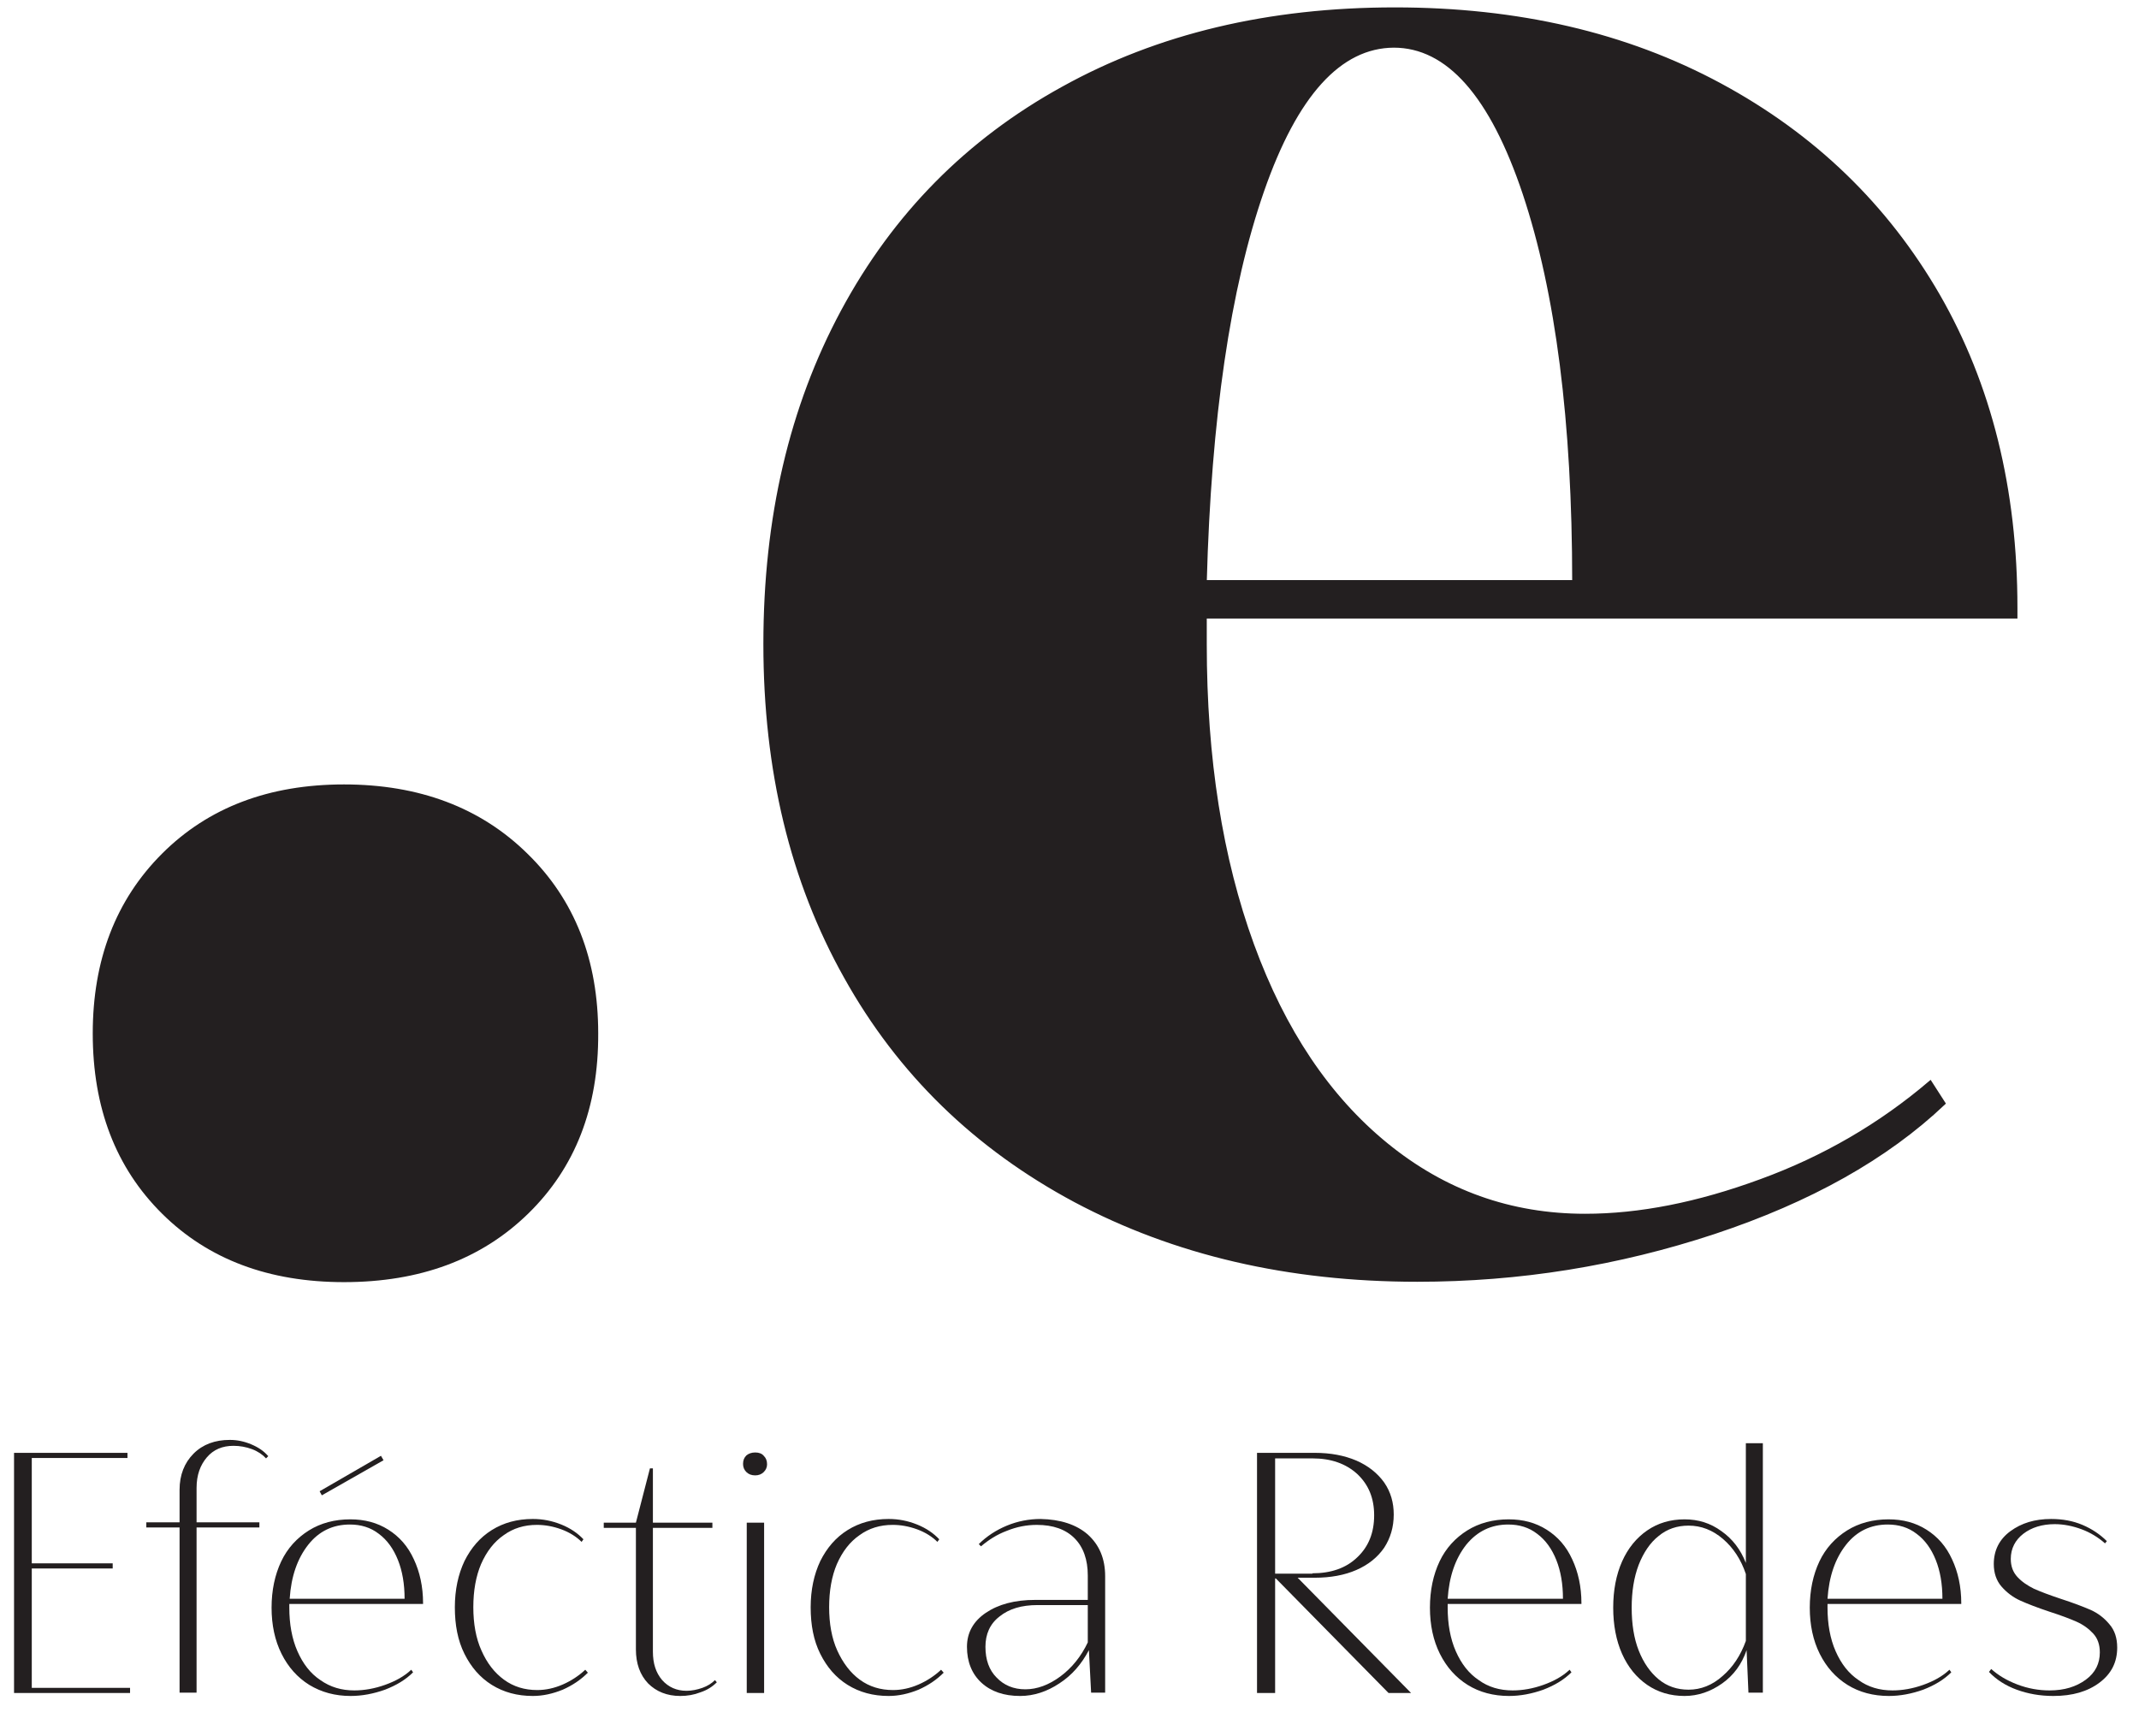 <?xml version="1.0" encoding="utf-8"?>
<!-- Generator: Adobe Illustrator 24.3.0, SVG Export Plug-In . SVG Version: 6.00 Build 0)  -->
<svg version="1.1" id="Capa_1" xmlns="http://www.w3.org/2000/svg" xmlns:xlink="http://www.w3.org/1999/xlink" x="0px" y="0px"
	 viewBox="0 0 578.9 469.9" style="enable-background:new 0 0 578.9 469.9;" xml:space="preserve">
<style type="text/css">
	.st0{fill:#231F20;stroke:#231F20;stroke-miterlimit:10;}
	.st1{fill:#231F20;}
</style>
<g>
	<g>
		<path class="st0" d="M142.6,328.1c-12.6,12.3-29.1,18.4-49.5,18.4c-20.2,0-36.5-6.1-48.9-18.4c-12.4-12.3-18.6-28.4-18.6-48.4
			c0-19.8,6.2-35.9,18.6-48.3c12.4-12.4,28.7-18.6,48.9-18.6s36.7,6.2,49.3,18.6c12.7,12.4,19,28.5,19,48.3
			C161.5,299.7,155.2,315.8,142.6,328.1z"/>
		<path class="st0" d="M326.1,167v7.4c0,30.9,4.3,58,12.8,81.3c8.5,23.3,20.6,41.3,36.3,54.1c15.7,12.8,33.6,19.2,53.8,19.2
			c14.7,0,30.5-3.1,47.6-9.4c17-6.2,32.3-15.1,45.8-26.6l3.6,5.6c-15.5,14.7-36.2,26.3-62.1,34.9c-26,8.6-52.7,12.9-80.3,12.9
			c-34.9,0-65.7-7.2-92.6-21.5c-26.9-14.4-47.6-34.5-62.1-60.5c-14.6-26-21.8-56-21.8-90.1c0-34.1,7-64.1,21-90.1
			c14-26,33.8-46.1,59.6-60.3c25.8-14.3,55.7-21.4,89.8-21.4c33.3,0,62.6,6.8,88,20.5c25.4,13.7,45,32.7,59,56.9
			c14,24.3,21,52.5,21,84.6v2.4H326.1z M341.6,51.7c-9.1,26.2-14.3,61.4-15.5,105.8H426c0-43.4-4.5-78.4-13.4-105.1
			c-8.9-26.6-20.7-40-35.4-40C362.6,12.5,350.7,25.5,341.6,51.7z"/>
	</g>
	<g>
		<path class="st1" d="M35.2,456.8v1.4H3.8v-65h30.7v1.4H8.6v28.5h21.9v1.4H8.6v32.3H35.2z"/>
		<path class="st1" d="M68,390.9c1.9,0.8,3.4,1.8,4.6,3.2l-0.6,0.6c-0.9-1-2.2-1.9-3.8-2.5c-1.6-0.6-3.3-0.9-5-0.9
			c-3,0-5.4,1-7.2,3.1c-1.8,2.1-2.8,4.8-2.8,8.3v9.3h17v1.4h-17v44.7h-4.6v-44.7h-9v-1.4h9v-8.8c0-4,1.3-7.3,3.8-9.8
			c2.5-2.5,5.8-3.7,9.8-3.7C64.2,389.7,66.1,390.1,68,390.9z"/>
		<path class="st1" d="M78.3,434.1v1c0,4.4,0.7,8.4,2.2,11.8c1.5,3.4,3.5,6,6.2,7.8c2.7,1.9,5.7,2.8,9.2,2.8c2.7,0,5.5-0.5,8.3-1.5
			c2.8-1,5.2-2.3,7.1-4.1l0.5,0.7c-2,2-4.5,3.5-7.6,4.7c-3.1,1.1-6.2,1.7-9.3,1.7c-4.2,0-7.9-1-11.2-3c-3.2-2-5.7-4.8-7.5-8.4
			c-1.8-3.6-2.7-7.8-2.7-12.5s0.9-8.9,2.6-12.5s4.3-6.4,7.5-8.4c3.2-2,7-3,11.2-3c3.9,0,7.3,0.9,10.3,2.8c3,1.9,5.3,4.5,6.9,8
			c1.6,3.4,2.5,7.4,2.5,11.9v0.2H78.3z M83.4,418.1c-2.9,3.7-4.6,8.5-5,14.6h31.1c0-4-0.6-7.5-1.8-10.5c-1.2-3-2.9-5.4-5.2-7.1
			c-2.2-1.7-4.8-2.5-7.8-2.5C90.1,412.6,86.3,414.4,83.4,418.1z M87.1,404.7l-0.6-1.1l16.6-9.6l0.7,1.2L87.1,404.7z"/>
		<path class="st1" d="M152.3,457.3c-2.7,1.1-5.4,1.7-8.1,1.7c-4.2,0-7.9-1-11.1-3s-5.6-4.8-7.4-8.4c-1.8-3.6-2.6-7.8-2.6-12.6
			c0-4.7,0.9-8.9,2.6-12.5c1.8-3.6,4.2-6.4,7.4-8.4c3.2-2,6.9-3,11.1-3c2.7,0,5.2,0.5,7.7,1.5c2.5,1,4.5,2.4,6,4l-0.5,0.7
			c-1.4-1.4-3.3-2.6-5.5-3.4c-2.2-0.8-4.4-1.2-6.6-1.2c-3.4,0-6.4,0.9-9,2.8c-2.6,1.8-4.6,4.4-6.1,7.8c-1.4,3.3-2.1,7.2-2.1,11.7
			c0,4.4,0.7,8.4,2.2,11.7c1.5,3.4,3.5,6,6.1,7.9c2.6,1.9,5.6,2.8,9,2.8c2.3,0,4.6-0.5,6.9-1.5c2.3-1,4.4-2.4,6.1-4l0.7,0.8
			C157.2,454.6,155,456.1,152.3,457.3z"/>
		<path class="st1" d="M194,455.3c-1.2,1.2-2.6,2.1-4.4,2.7c-1.8,0.7-3.6,1-5.5,1c-3.6,0-6.5-1.2-8.7-3.4c-2.2-2.3-3.3-5.4-3.3-9.2
			v-32.9h-8.7v-1.4h8.7l3.8-14.7h0.8v14.7h16.1v1.4h-16.1v33.5c0,3.2,0.8,5.7,2.5,7.7c1.7,1.9,3.9,2.9,6.6,2.9
			c1.4,0,2.9-0.3,4.3-0.8c1.4-0.5,2.5-1.2,3.4-2.1L194,455.3z"/>
		<path class="st1" d="M206.7,398.4c-0.6,0.6-1.4,0.9-2.3,0.9c-1,0-1.8-0.3-2.4-0.9c-0.6-0.6-0.9-1.3-0.9-2.2c0-1,0.3-1.7,0.9-2.3
			c0.6-0.5,1.4-0.8,2.4-0.8s1.8,0.3,2.3,0.9c0.6,0.6,0.9,1.3,0.9,2.3C207.6,397.1,207.3,397.8,206.7,398.4z M202.1,458.2v-46.1h4.7
			v46.1H202.1z"/>
		<path class="st1" d="M248.6,457.3c-2.7,1.1-5.4,1.7-8.1,1.7c-4.2,0-7.9-1-11.1-3c-3.2-2-5.6-4.8-7.4-8.4
			c-1.8-3.6-2.6-7.8-2.6-12.6c0-4.7,0.9-8.9,2.6-12.5c1.8-3.6,4.2-6.4,7.4-8.4c3.2-2,6.9-3,11.1-3c2.7,0,5.2,0.5,7.7,1.5
			c2.5,1,4.5,2.4,6,4l-0.5,0.7c-1.4-1.4-3.3-2.6-5.5-3.4c-2.2-0.8-4.4-1.2-6.6-1.2c-3.4,0-6.4,0.9-9,2.8c-2.6,1.8-4.6,4.4-6.1,7.8
			c-1.4,3.3-2.1,7.2-2.1,11.7c0,4.4,0.7,8.4,2.2,11.7s3.5,6,6.1,7.9c2.6,1.9,5.6,2.8,9,2.8c2.3,0,4.6-0.5,6.9-1.5
			c2.3-1,4.4-2.4,6.1-4l0.7,0.8C253.5,454.6,251.3,456.1,248.6,457.3z"/>
		<path class="st1" d="M294.4,415.3c3.1,2.8,4.7,6.5,4.7,11.3v31.5h-3.8l-0.6-11.5c-2,3.8-4.6,6.8-8,9c-3.3,2.2-6.9,3.4-10.6,3.4
			c-4.4,0-7.9-1.2-10.5-3.6c-2.6-2.4-3.9-5.7-3.9-9.7c0-3.8,1.7-6.9,5.1-9.2c3.4-2.3,7.8-3.5,13.4-3.5h14.2v-6.6
			c0-4.3-1.2-7.7-3.6-10.1c-2.4-2.4-5.8-3.6-10.2-3.6c-2.7,0-5.4,0.5-8.1,1.6c-2.7,1-5,2.5-7,4.2l-0.6-0.6c2.1-2.1,4.7-3.8,7.6-5
			c2.9-1.2,6-1.8,9.1-1.8C287,411.2,291.3,412.6,294.4,415.3z M287,453.7c3.1-2.3,5.6-5.4,7.4-9.2v-10.1h-13.6
			c-4.3,0-7.7,1-10.3,3.1c-2.6,2-3.8,4.8-3.8,8.2c0,3.5,1,6.3,3,8.3c2,2.1,4.6,3.2,7.8,3.2C280.7,457.2,283.9,456,287,453.7z"/>
		<path class="st1" d="M381.9,458.2h-6.1l-30.5-31h-0.2v31h-4.9v-65h15.6c4.3,0,8,0.7,11.3,2.1c3.2,1.4,5.7,3.4,7.5,5.9
			c1.8,2.6,2.6,5.5,2.6,8.7c0,3.4-0.9,6.4-2.6,9c-1.8,2.6-4.3,4.6-7.5,6c-3.2,1.4-7,2.1-11.3,2.1h-4.6L381.9,458.2z M355.2,425.8
			c5,0,9.1-1.4,12.1-4.3c3.1-2.9,4.6-6.7,4.6-11.4c0-4.6-1.5-8.3-4.6-11.2c-3.1-2.8-7.1-4.2-12.1-4.2h-10.1v31.2H355.2z"/>
		<path class="st1" d="M391.8,434.1v1c0,4.4,0.7,8.4,2.2,11.8c1.5,3.4,3.5,6,6.2,7.8c2.6,1.9,5.7,2.8,9.2,2.8c2.7,0,5.5-0.5,8.3-1.5
			c2.8-1,5.2-2.3,7.1-4.1l0.5,0.7c-2,2-4.5,3.5-7.6,4.7c-3.1,1.1-6.2,1.7-9.3,1.7c-4.2,0-8-1-11.2-3c-3.2-2-5.7-4.8-7.5-8.4
			c-1.8-3.6-2.7-7.8-2.7-12.5s0.9-8.9,2.6-12.5s4.3-6.4,7.5-8.4c3.2-2,7-3,11.2-3c3.9,0,7.3,0.9,10.3,2.8c3,1.9,5.3,4.5,6.9,8
			c1.6,3.4,2.5,7.4,2.5,11.9v0.2H391.8z M396.8,418.1c-2.9,3.7-4.6,8.5-5,14.6H423c0-4-0.6-7.5-1.8-10.5c-1.2-3-2.9-5.4-5.2-7.1
			c-2.2-1.7-4.8-2.5-7.8-2.5C403.6,412.6,399.8,414.4,396.8,418.1z"/>
		<path class="st1" d="M477.1,390.6v67.5h-3.9l-0.5-11.5c-1.3,3.8-3.5,6.8-6.6,9c-3.1,2.2-6.5,3.4-10.2,3.4c-3.8,0-7.2-1-10.1-3
			s-5.2-4.8-6.8-8.4c-1.6-3.6-2.4-7.8-2.4-12.5s0.8-8.9,2.4-12.5c1.6-3.6,3.9-6.4,6.8-8.4c2.9-2,6.3-3,10.1-3c3.7,0,7,1,10,3.2
			c3,2.1,5.2,5,6.6,8.6v-32.4H477.1z M466.2,453.6c2.8-2.4,4.9-5.6,6.3-9.5V426c-1.3-3.9-3.4-7.1-6.2-9.5c-2.8-2.4-5.9-3.6-9.3-3.6
			c-3.1,0-5.8,0.9-8.1,2.8c-2.3,1.8-4.1,4.5-5.4,7.8c-1.3,3.4-1.9,7.3-1.9,11.6c0,4.4,0.6,8.3,1.9,11.6c1.3,3.3,3.1,5.9,5.4,7.8
			c2.3,1.9,5,2.8,8.1,2.8C460.3,457.3,463.4,456.1,466.2,453.6z"/>
		<path class="st1" d="M494.6,434.1v1c0,4.4,0.7,8.4,2.2,11.8c1.5,3.4,3.5,6,6.2,7.8c2.6,1.9,5.7,2.8,9.2,2.8c2.7,0,5.5-0.5,8.3-1.5
			c2.8-1,5.2-2.3,7.1-4.1l0.5,0.7c-2,2-4.5,3.5-7.6,4.7c-3.1,1.1-6.2,1.7-9.3,1.7c-4.2,0-8-1-11.2-3c-3.2-2-5.7-4.8-7.5-8.4
			c-1.8-3.6-2.7-7.8-2.7-12.5s0.9-8.9,2.6-12.5s4.3-6.4,7.5-8.4c3.2-2,7-3,11.2-3c3.9,0,7.3,0.9,10.3,2.8c3,1.9,5.3,4.5,6.9,8
			c1.6,3.4,2.5,7.4,2.5,11.9v0.2H494.6z M499.6,418.1c-2.9,3.7-4.6,8.5-5,14.6h31.1c0-4-0.6-7.5-1.8-10.5c-1.2-3-2.9-5.4-5.2-7.1
			c-2.2-1.7-4.8-2.5-7.8-2.5C506.3,412.6,502.5,414.4,499.6,418.1z"/>
		<path class="st1" d="M568.2,455.4c-3.2,2.4-7.3,3.6-12.5,3.6c-3.6,0-6.9-0.6-9.9-1.7c-3-1.1-5.5-2.7-7.5-4.8l0.6-0.8
			c1.9,1.7,4.2,3.1,7.1,4.2c2.9,1.1,5.8,1.6,8.7,1.6c4,0,7.2-1,9.8-2.9s3.8-4.4,3.8-7.4c0-2.1-0.6-3.8-1.8-5.1
			c-1.2-1.3-2.7-2.4-4.5-3.2c-1.8-0.8-4.2-1.7-7.3-2.7c-3.3-1.1-5.9-2.1-7.9-3c-2-0.9-3.7-2.2-5.1-3.8c-1.4-1.6-2.1-3.7-2.1-6.1
			c0-3.7,1.5-6.7,4.5-8.9c3-2.2,6.6-3.3,11-3.3c3.1,0,5.9,0.5,8.5,1.6c2.6,1.1,4.8,2.6,6.6,4.4l-0.5,0.6c-1.8-1.6-3.9-2.9-6.3-3.8
			c-2.4-0.9-4.9-1.4-7.3-1.4c-3.4,0-6.3,0.9-8.5,2.6s-3.4,4-3.4,6.8c0,2,0.6,3.6,1.8,4.9c1.2,1.3,2.7,2.3,4.5,3.2
			c1.8,0.8,4.2,1.7,7.2,2.7c3.4,1.1,6,2.1,8.1,3c2,0.9,3.7,2.2,5.1,3.9c1.4,1.6,2.1,3.7,2.1,6.3C573,449.9,571.4,453,568.2,455.4z"
			/>
	</g>
</g>
</svg>
